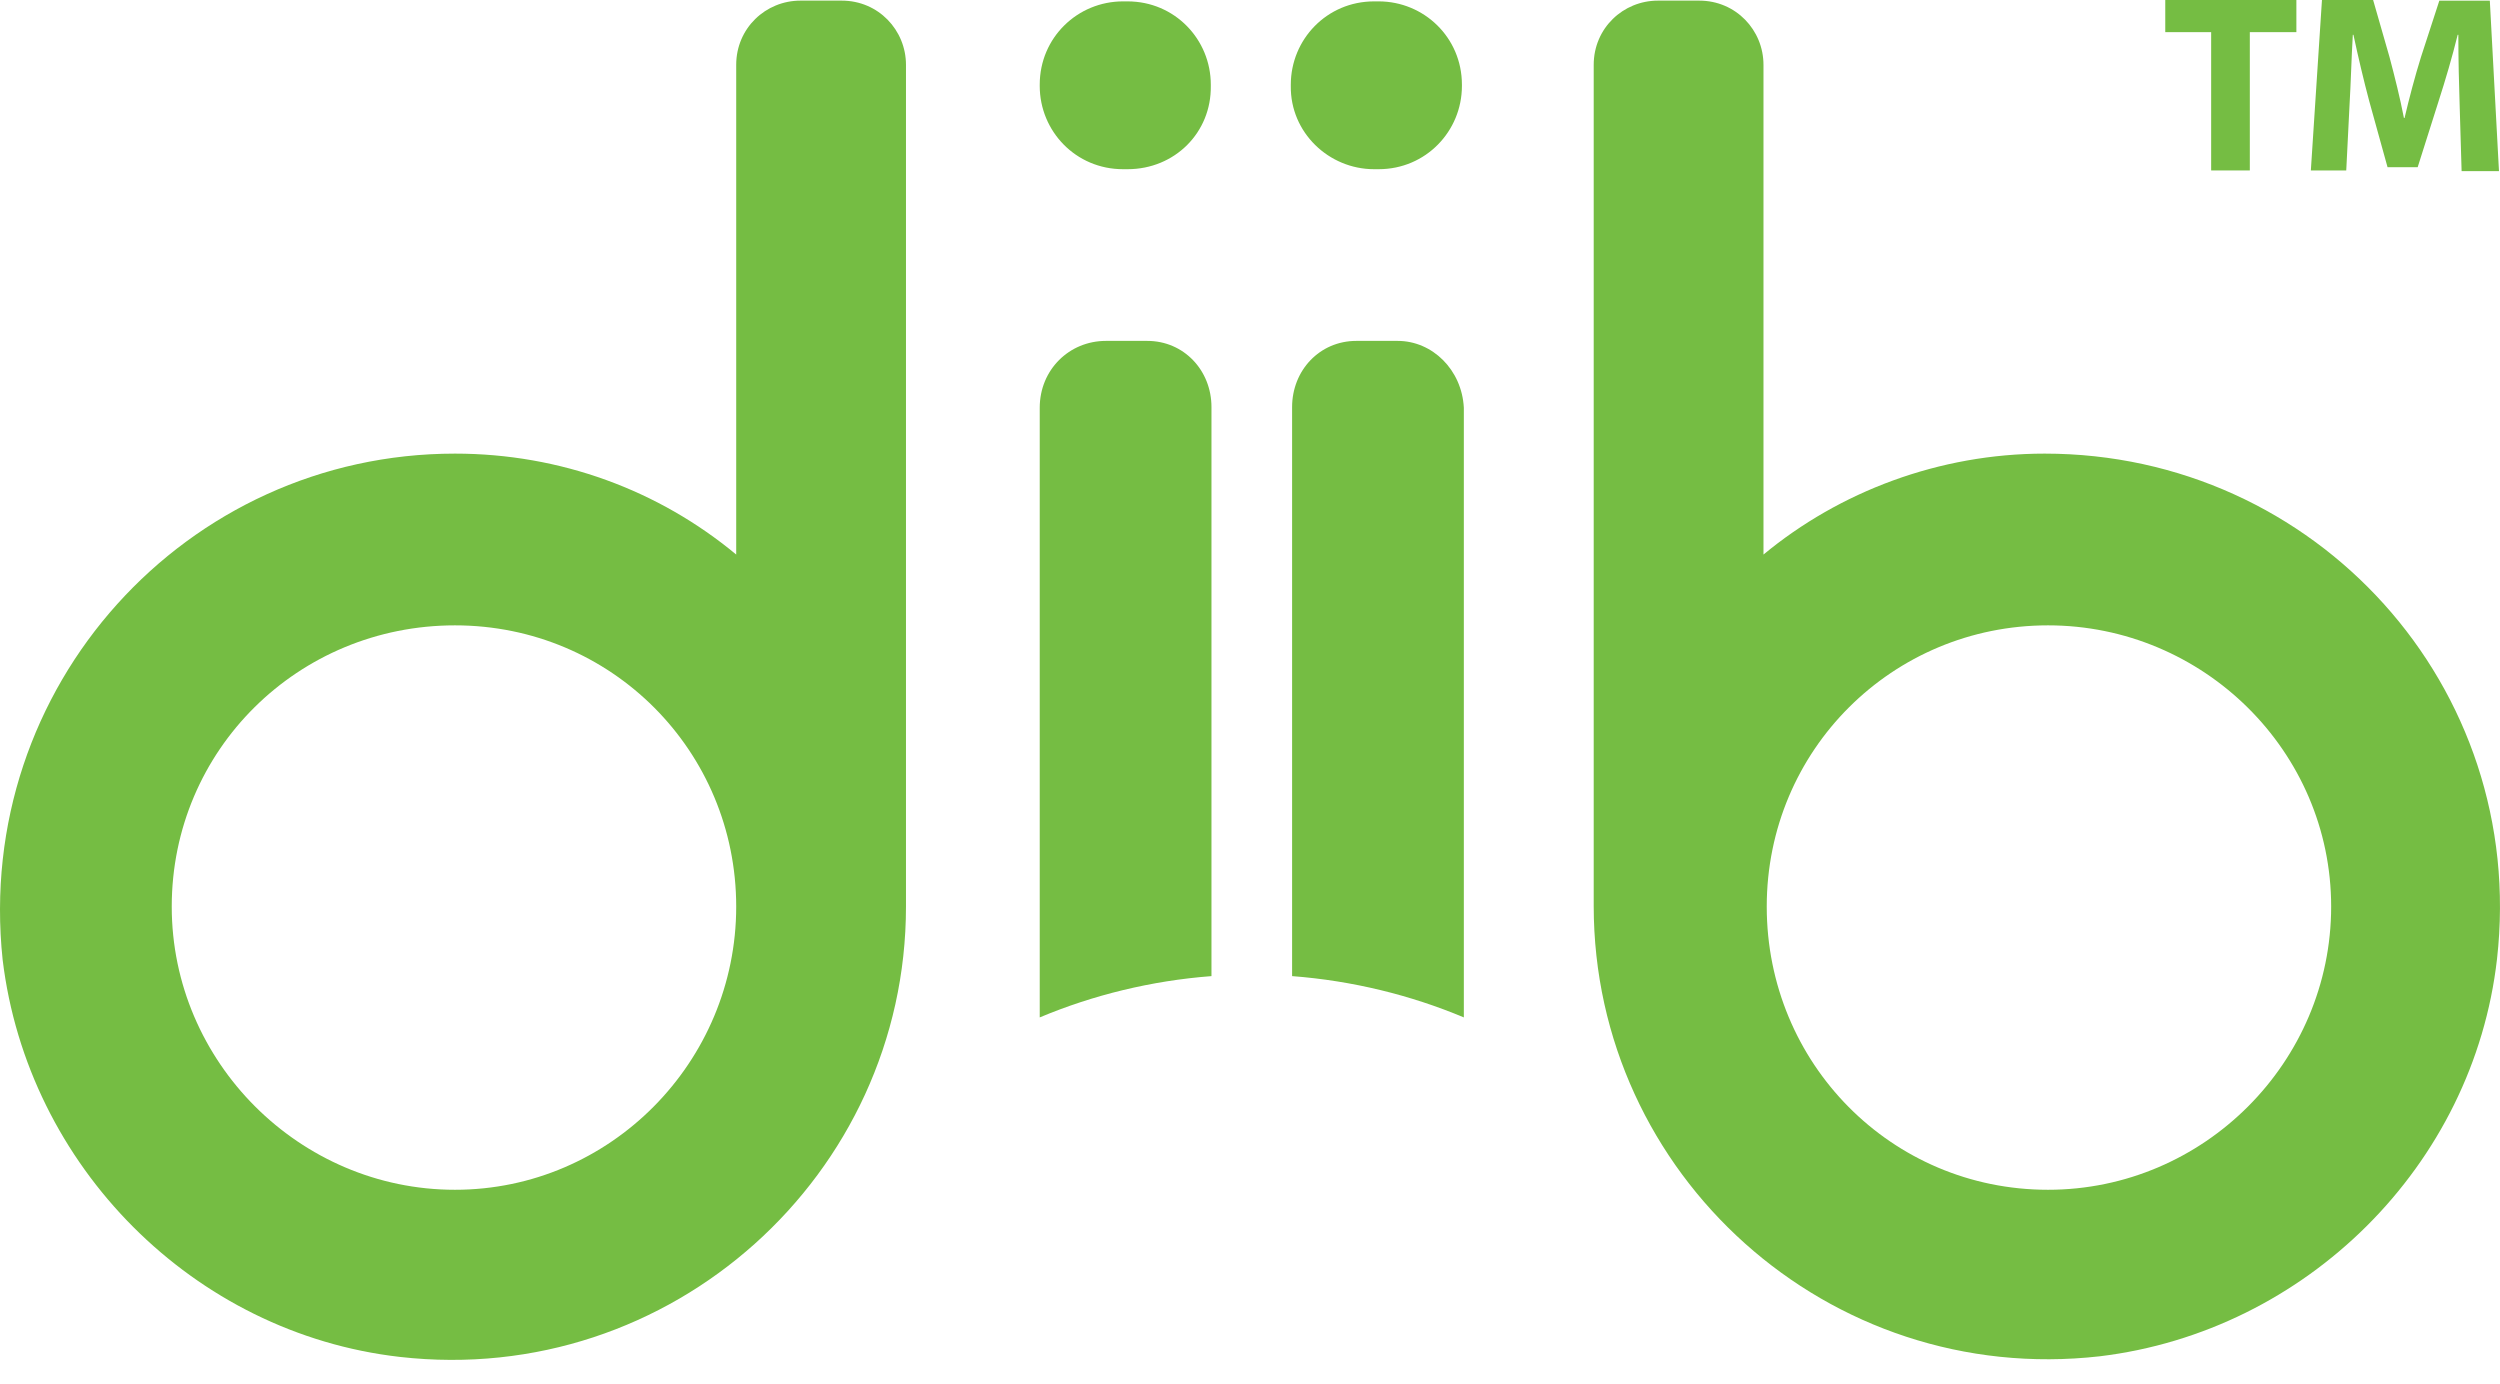 <svg width="56" height="31" viewBox="0 0 56 31" fill="none" xmlns="http://www.w3.org/2000/svg">
<path d="M55.933 21.482C55.405 26.108 51.66 29.823 47.035 30.381C40.955 31.071 35.699 26.313 35.699 20.293V1.453C35.699 0.631 36.359 0.014 37.138 0.014H38.063C38.885 0.014 39.502 0.675 39.502 1.453V12.422C41.205 11.012 43.437 10.161 45.801 10.161C51.866 10.161 56.623 15.374 55.933 21.482ZM52.218 20.308C52.218 16.827 49.355 14.008 45.875 14.008C42.395 14.008 39.575 16.798 39.575 20.308C39.575 23.817 42.365 26.651 45.875 26.651C49.37 26.651 52.218 23.788 52.218 20.308Z" fill="#75BD43"/>
<path d="M31.307 7.636H30.382C29.56 7.636 28.943 8.297 28.943 9.119V21.865C30.294 21.968 31.601 22.291 32.79 22.79V9.134C32.746 8.282 32.085 7.636 31.307 7.636Z" fill="#75BD43"/>
<path d="M30.779 3.79H30.882C31.939 3.79 32.747 2.938 32.747 1.925V1.896C32.747 0.839 31.895 0.031 30.882 0.031H30.779C29.722 0.031 28.914 0.883 28.914 1.896V1.925C28.899 2.968 29.766 3.79 30.779 3.79Z" fill="#75BD43"/>
<path d="M10.191 10.161C12.555 10.161 14.758 10.983 16.491 12.422V1.453C16.491 0.631 17.151 0.014 17.93 0.014H18.855C19.677 0.014 20.294 0.675 20.294 1.453V20.308C20.294 26.313 15.037 31.086 8.957 30.395C4.332 29.867 0.617 26.122 0.059 21.497C-0.587 15.374 4.17 10.161 10.191 10.161ZM10.191 26.651C13.671 26.651 16.491 23.788 16.491 20.308C16.491 16.827 13.7 14.008 10.191 14.008C6.681 14.008 3.847 16.798 3.847 20.308C3.847 23.788 6.711 26.651 10.191 26.651Z" fill="#75BD43"/>
<path d="M24.773 7.636H25.698C26.52 7.636 27.137 8.297 27.137 9.119V21.865C25.786 21.968 24.479 22.291 23.29 22.79V9.134C23.29 8.282 23.951 7.636 24.773 7.636Z" fill="#75BD43"/>
<path d="M25.257 3.79H25.155C24.097 3.79 23.29 2.938 23.29 1.925V1.896C23.29 0.839 24.141 0.031 25.155 0.031H25.257C26.315 0.031 27.122 0.883 27.122 1.896V1.925C27.137 2.968 26.315 3.79 25.257 3.79Z" fill="#75BD43"/>
<path d="M49.53 0.72H48.502V0H51.439V0.72H50.396V3.818H49.53V0.72Z" fill="#75BD43"/>
<path d="M55.096 2.35C55.081 1.895 55.067 1.337 55.067 0.779H55.052C54.934 1.263 54.773 1.806 54.626 2.262L54.156 3.745H53.481L53.07 2.262C52.952 1.821 52.82 1.263 52.717 0.779H52.703C52.673 1.292 52.658 1.88 52.629 2.364L52.556 3.818H51.763L52.012 0H53.158L53.525 1.278C53.642 1.718 53.76 2.188 53.848 2.643H53.862C53.965 2.203 54.097 1.704 54.23 1.278L54.641 0.015H55.772L55.977 3.833H55.14L55.096 2.35Z" fill="#75BD43"/>
</svg>

